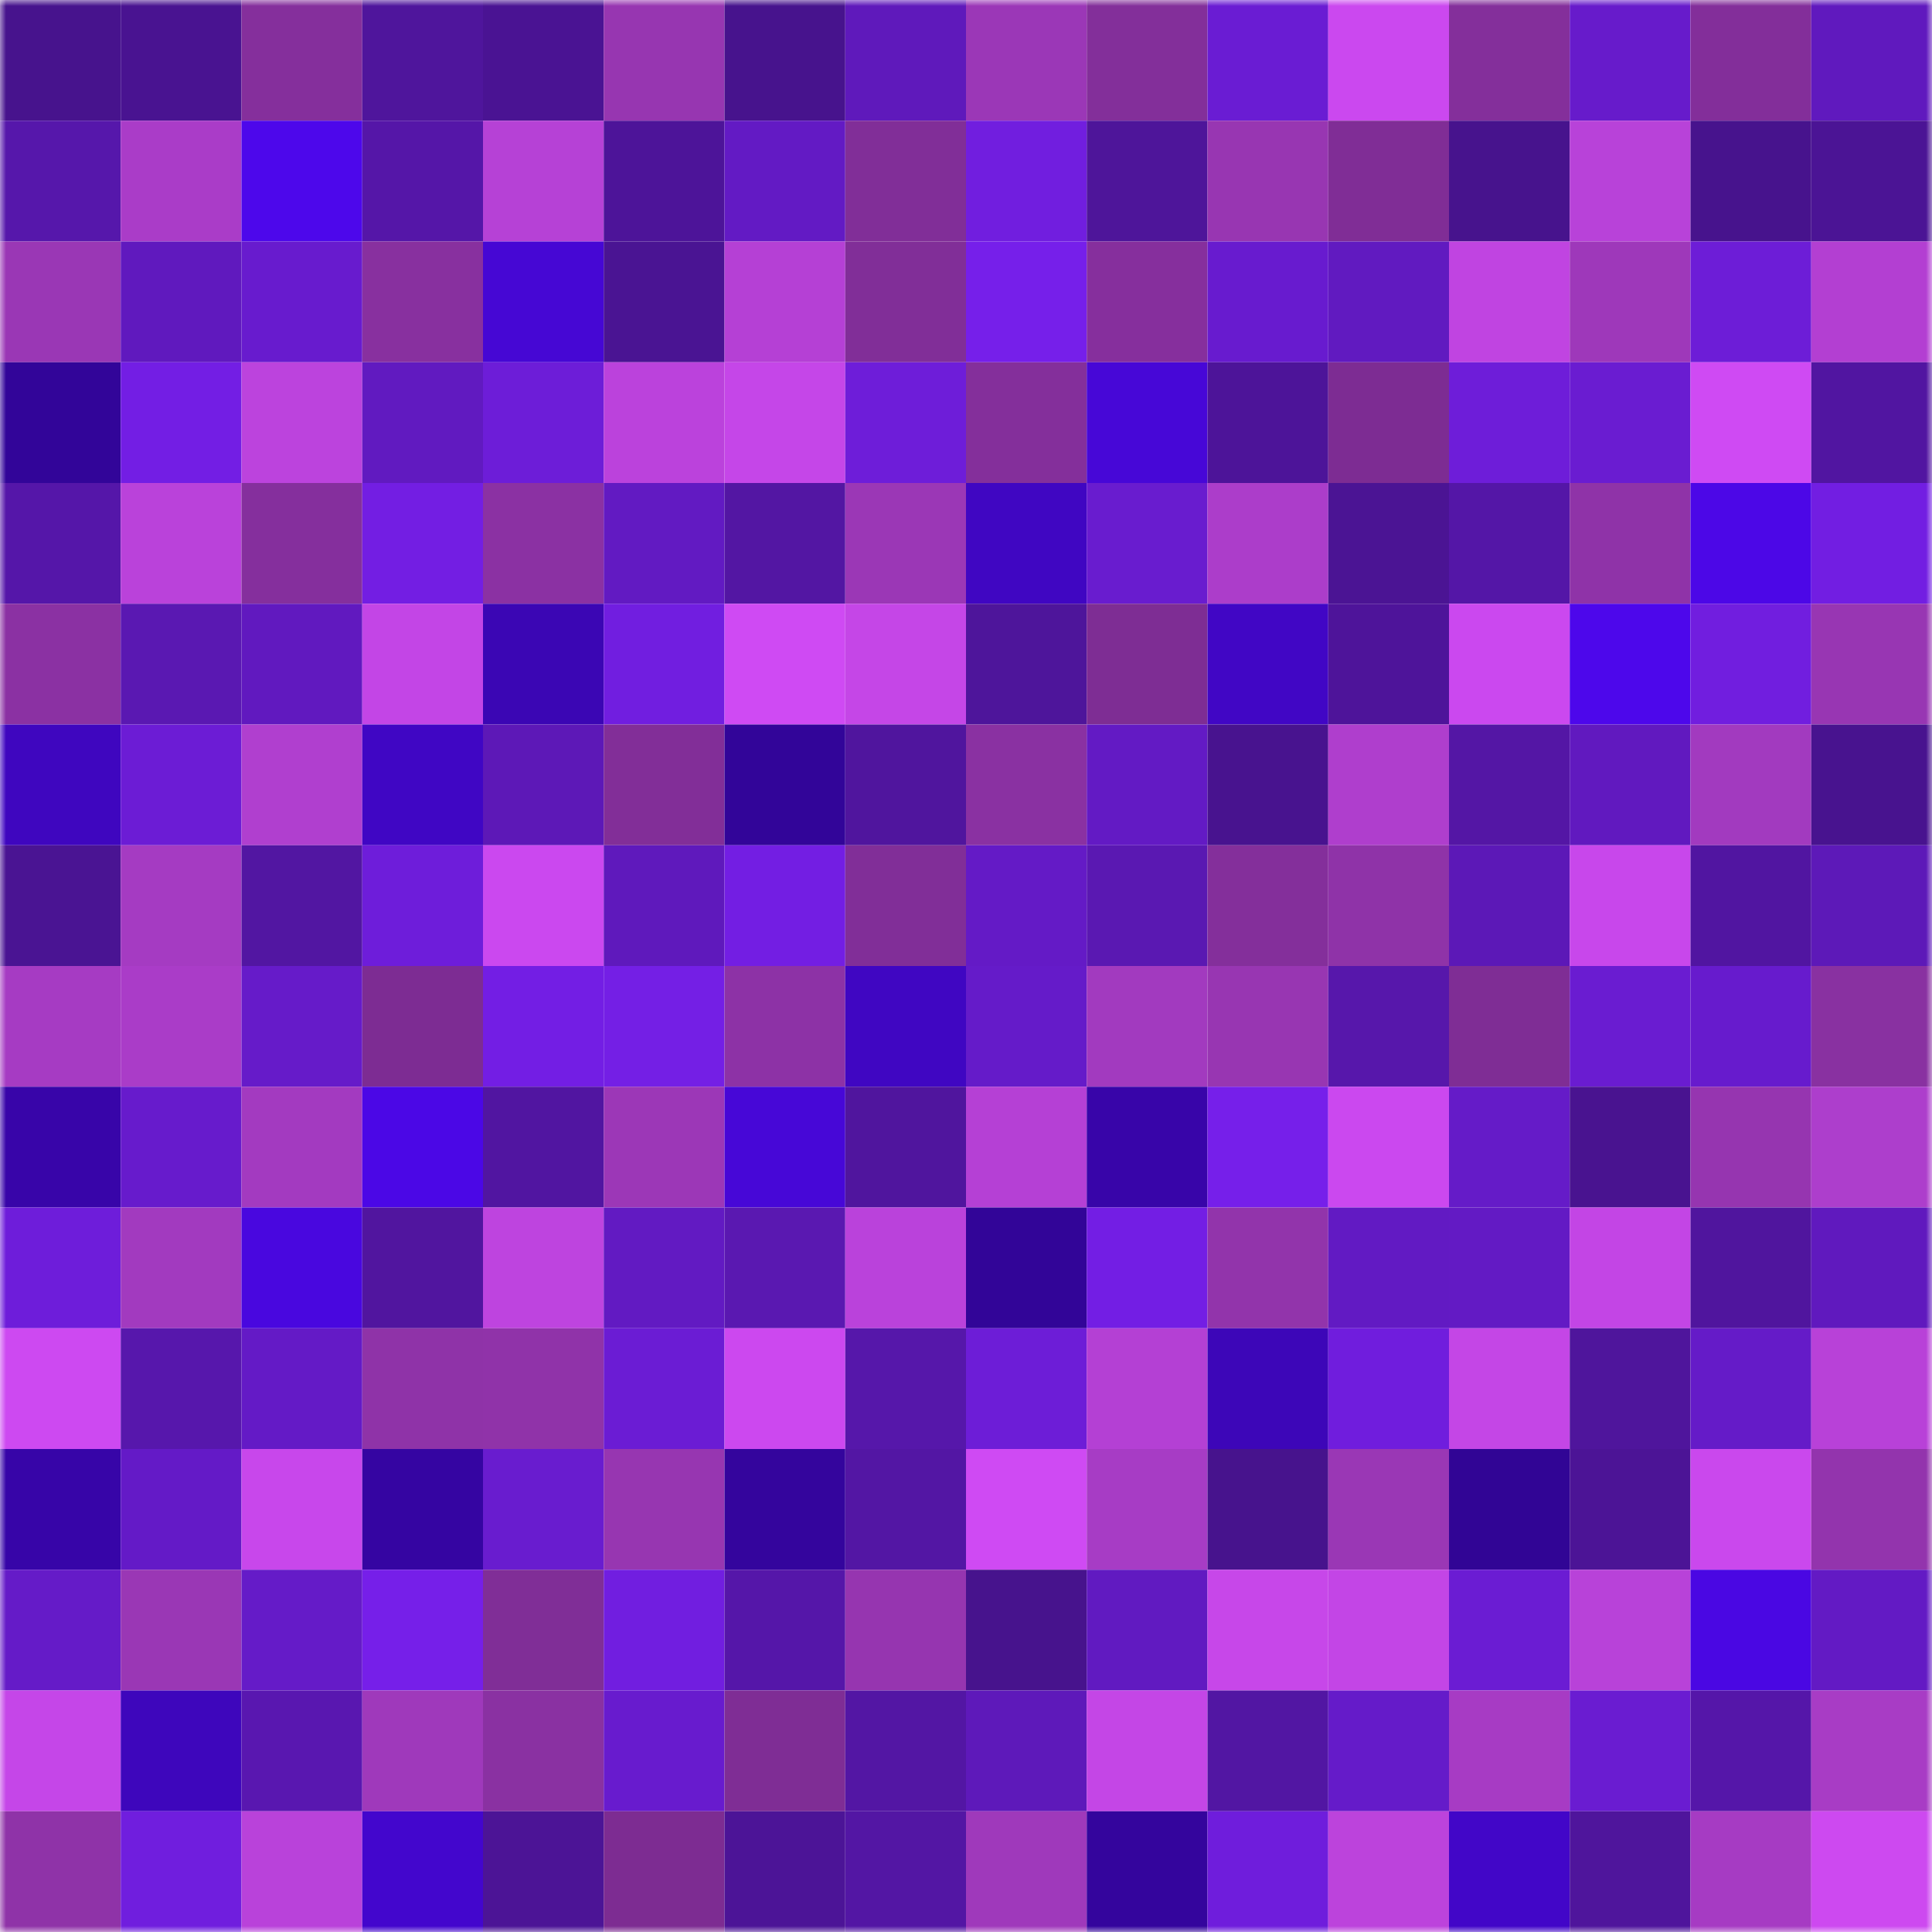 <svg viewBox="0 0 160 160" fill="none" role="img" xmlns="http://www.w3.org/2000/svg" width="240" height="240" name="farcaster%2Cty-"><mask id="592467071" mask-type="alpha" maskUnits="userSpaceOnUse" x="0" y="0" width="160" height="160"><rect width="160" height="160" fill="#FFFFFF"></rect></mask><g mask="url(#592467071)"><rect x="0" y="0" width="10" height="10" fill="#47138d"></rect><rect x="10" y="0" width="10" height="10" fill="#491391"></rect><rect x="20" y="0" width="10" height="10" fill="#852f9c"></rect><rect x="30" y="0" width="10" height="10" fill="#4f159c"></rect><rect x="40" y="0" width="10" height="10" fill="#4a1393"></rect><rect x="50" y="0" width="10" height="10" fill="#9736b1"></rect><rect x="60" y="0" width="10" height="10" fill="#47138d"></rect><rect x="70" y="0" width="10" height="10" fill="#5f19bb"></rect><rect x="80" y="0" width="10" height="10" fill="#9b37b7"></rect><rect x="90" y="0" width="10" height="10" fill="#832f9a"></rect><rect x="100" y="0" width="10" height="10" fill="#6a1cd3"></rect><rect x="110" y="0" width="10" height="10" fill="#cb48ef"></rect><rect x="120" y="0" width="10" height="10" fill="#842f9b"></rect><rect x="130" y="0" width="10" height="10" fill="#671bcb"></rect><rect x="140" y="0" width="10" height="10" fill="#832e9a"></rect><rect x="150" y="0" width="10" height="10" fill="#6019be"></rect><rect x="0" y="10" width="10" height="10" fill="#5617ab"></rect><rect x="10" y="10" width="10" height="10" fill="#aa3cc8"></rect><rect x="20" y="10" width="10" height="10" fill="#4d07eb"></rect><rect x="30" y="10" width="10" height="10" fill="#5516a8"></rect><rect x="40" y="10" width="10" height="10" fill="#b641d6"></rect><rect x="50" y="10" width="10" height="10" fill="#4d1499"></rect><rect x="60" y="10" width="10" height="10" fill="#631ac4"></rect><rect x="70" y="10" width="10" height="10" fill="#812e98"></rect><rect x="80" y="10" width="10" height="10" fill="#711edf"></rect><rect x="90" y="10" width="10" height="10" fill="#4e159a"></rect><rect x="100" y="10" width="10" height="10" fill="#9836b2"></rect><rect x="110" y="10" width="10" height="10" fill="#802d96"></rect><rect x="120" y="10" width="10" height="10" fill="#47138d"></rect><rect x="130" y="10" width="10" height="10" fill="#b842d9"></rect><rect x="140" y="10" width="10" height="10" fill="#47138d"></rect><rect x="150" y="10" width="10" height="10" fill="#4b1495"></rect><rect x="0" y="20" width="10" height="10" fill="#9a37b5"></rect><rect x="10" y="20" width="10" height="10" fill="#6019be"></rect><rect x="20" y="20" width="10" height="10" fill="#681bce"></rect><rect x="30" y="20" width="10" height="10" fill="#88309f"></rect><rect x="40" y="20" width="10" height="10" fill="#4607d4"></rect><rect x="50" y="20" width="10" height="10" fill="#4a1493"></rect><rect x="60" y="20" width="10" height="10" fill="#b540d5"></rect><rect x="70" y="20" width="10" height="10" fill="#812e98"></rect><rect x="80" y="20" width="10" height="10" fill="#761fea"></rect><rect x="90" y="20" width="10" height="10" fill="#862f9d"></rect><rect x="100" y="20" width="10" height="10" fill="#681bcf"></rect><rect x="110" y="20" width="10" height="10" fill="#611ac0"></rect><rect x="120" y="20" width="10" height="10" fill="#c044e1"></rect><rect x="130" y="20" width="10" height="10" fill="#9e38ba"></rect><rect x="140" y="20" width="10" height="10" fill="#6d1dd7"></rect><rect x="150" y="20" width="10" height="10" fill="#b33fd2"></rect><rect x="0" y="30" width="10" height="10" fill="#320599"></rect><rect x="10" y="30" width="10" height="10" fill="#731ee4"></rect><rect x="20" y="30" width="10" height="10" fill="#bc43dd"></rect><rect x="30" y="30" width="10" height="10" fill="#611ac0"></rect><rect x="40" y="30" width="10" height="10" fill="#6d1dd8"></rect><rect x="50" y="30" width="10" height="10" fill="#bb42dc"></rect><rect x="60" y="30" width="10" height="10" fill="#c546e8"></rect><rect x="70" y="30" width="10" height="10" fill="#6e1dd9"></rect><rect x="80" y="30" width="10" height="10" fill="#842f9b"></rect><rect x="90" y="30" width="10" height="10" fill="#4707d7"></rect><rect x="100" y="30" width="10" height="10" fill="#4d1499"></rect><rect x="110" y="30" width="10" height="10" fill="#7d2c93"></rect><rect x="120" y="30" width="10" height="10" fill="#6e1dd9"></rect><rect x="130" y="30" width="10" height="10" fill="#6a1cd1"></rect><rect x="140" y="30" width="10" height="10" fill="#cf4af3"></rect><rect x="150" y="30" width="10" height="10" fill="#5115a1"></rect><rect x="0" y="40" width="10" height="10" fill="#5516a9"></rect><rect x="10" y="40" width="10" height="10" fill="#ba42da"></rect><rect x="20" y="40" width="10" height="10" fill="#852f9d"></rect><rect x="30" y="40" width="10" height="10" fill="#731ee3"></rect><rect x="40" y="40" width="10" height="10" fill="#8b31a3"></rect><rect x="50" y="40" width="10" height="10" fill="#621ac2"></rect><rect x="60" y="40" width="10" height="10" fill="#5316a3"></rect><rect x="70" y="40" width="10" height="10" fill="#9b37b6"></rect><rect x="80" y="40" width="10" height="10" fill="#4006c2"></rect><rect x="90" y="40" width="10" height="10" fill="#691ccf"></rect><rect x="100" y="40" width="10" height="10" fill="#ac3dca"></rect><rect x="110" y="40" width="10" height="10" fill="#4b1494"></rect><rect x="120" y="40" width="10" height="10" fill="#5416a7"></rect><rect x="130" y="40" width="10" height="10" fill="#8f33a8"></rect><rect x="140" y="40" width="10" height="10" fill="#4c07e7"></rect><rect x="150" y="40" width="10" height="10" fill="#721ee2"></rect><rect x="0" y="50" width="10" height="10" fill="#8b31a3"></rect><rect x="10" y="50" width="10" height="10" fill="#5a18b2"></rect><rect x="20" y="50" width="10" height="10" fill="#6119bf"></rect><rect x="30" y="50" width="10" height="10" fill="#c345e6"></rect><rect x="40" y="50" width="10" height="10" fill="#3b06b4"></rect><rect x="50" y="50" width="10" height="10" fill="#711ee0"></rect><rect x="60" y="50" width="10" height="10" fill="#cf4af3"></rect><rect x="70" y="50" width="10" height="10" fill="#c546e7"></rect><rect x="80" y="50" width="10" height="10" fill="#4e159b"></rect><rect x="90" y="50" width="10" height="10" fill="#7e2d94"></rect><rect x="100" y="50" width="10" height="10" fill="#4106c5"></rect><rect x="110" y="50" width="10" height="10" fill="#4e149a"></rect><rect x="120" y="50" width="10" height="10" fill="#cb48ef"></rect><rect x="130" y="50" width="10" height="10" fill="#4d07eb"></rect><rect x="140" y="50" width="10" height="10" fill="#711edf"></rect><rect x="150" y="50" width="10" height="10" fill="#9836b3"></rect><rect x="0" y="60" width="10" height="10" fill="#3f06bf"></rect><rect x="10" y="60" width="10" height="10" fill="#6c1cd5"></rect><rect x="20" y="60" width="10" height="10" fill="#b03fcf"></rect><rect x="30" y="60" width="10" height="10" fill="#4006c4"></rect><rect x="40" y="60" width="10" height="10" fill="#5d18b7"></rect><rect x="50" y="60" width="10" height="10" fill="#822e98"></rect><rect x="60" y="60" width="10" height="10" fill="#320599"></rect><rect x="70" y="60" width="10" height="10" fill="#50159e"></rect><rect x="80" y="60" width="10" height="10" fill="#8a31a2"></rect><rect x="90" y="60" width="10" height="10" fill="#631ac4"></rect><rect x="100" y="60" width="10" height="10" fill="#48138f"></rect><rect x="110" y="60" width="10" height="10" fill="#af3ecd"></rect><rect x="120" y="60" width="10" height="10" fill="#5416a5"></rect><rect x="130" y="60" width="10" height="10" fill="#6119bf"></rect><rect x="140" y="60" width="10" height="10" fill="#a23abf"></rect><rect x="150" y="60" width="10" height="10" fill="#48138f"></rect><rect x="0" y="70" width="10" height="10" fill="#4a1493"></rect><rect x="10" y="70" width="10" height="10" fill="#a53bc2"></rect><rect x="20" y="70" width="10" height="10" fill="#5216a2"></rect><rect x="30" y="70" width="10" height="10" fill="#6e1dda"></rect><rect x="40" y="70" width="10" height="10" fill="#cb48ef"></rect><rect x="50" y="70" width="10" height="10" fill="#5f19bc"></rect><rect x="60" y="70" width="10" height="10" fill="#731ee3"></rect><rect x="70" y="70" width="10" height="10" fill="#812e98"></rect><rect x="80" y="70" width="10" height="10" fill="#641ac6"></rect><rect x="90" y="70" width="10" height="10" fill="#5a18b2"></rect><rect x="100" y="70" width="10" height="10" fill="#842f9b"></rect><rect x="110" y="70" width="10" height="10" fill="#8f33a8"></rect><rect x="120" y="70" width="10" height="10" fill="#5c18b7"></rect><rect x="130" y="70" width="10" height="10" fill="#c847eb"></rect><rect x="140" y="70" width="10" height="10" fill="#5115a1"></rect><rect x="150" y="70" width="10" height="10" fill="#5d19b8"></rect><rect x="0" y="80" width="10" height="10" fill="#a63bc3"></rect><rect x="10" y="80" width="10" height="10" fill="#aa3cc8"></rect><rect x="20" y="80" width="10" height="10" fill="#661bc9"></rect><rect x="30" y="80" width="10" height="10" fill="#7d2c93"></rect><rect x="40" y="80" width="10" height="10" fill="#731ee4"></rect><rect x="50" y="80" width="10" height="10" fill="#741fe5"></rect><rect x="60" y="80" width="10" height="10" fill="#8d32a6"></rect><rect x="70" y="80" width="10" height="10" fill="#4006c2"></rect><rect x="80" y="80" width="10" height="10" fill="#651bc9"></rect><rect x="90" y="80" width="10" height="10" fill="#a23abf"></rect><rect x="100" y="80" width="10" height="10" fill="#9836b2"></rect><rect x="110" y="80" width="10" height="10" fill="#5717ab"></rect><rect x="120" y="80" width="10" height="10" fill="#7f2d95"></rect><rect x="130" y="80" width="10" height="10" fill="#6a1cd1"></rect><rect x="140" y="80" width="10" height="10" fill="#671bcd"></rect><rect x="150" y="80" width="10" height="10" fill="#8931a1"></rect><rect x="0" y="90" width="10" height="10" fill="#3805a9"></rect><rect x="10" y="90" width="10" height="10" fill="#671bcc"></rect><rect x="20" y="90" width="10" height="10" fill="#a33ac0"></rect><rect x="30" y="90" width="10" height="10" fill="#4b07e6"></rect><rect x="40" y="90" width="10" height="10" fill="#5115a1"></rect><rect x="50" y="90" width="10" height="10" fill="#9c37b7"></rect><rect x="60" y="90" width="10" height="10" fill="#4707d7"></rect><rect x="70" y="90" width="10" height="10" fill="#50159e"></rect><rect x="80" y="90" width="10" height="10" fill="#b540d5"></rect><rect x="90" y="90" width="10" height="10" fill="#3805a9"></rect><rect x="100" y="90" width="10" height="10" fill="#761fea"></rect><rect x="110" y="90" width="10" height="10" fill="#cb48ef"></rect><rect x="120" y="90" width="10" height="10" fill="#651bc8"></rect><rect x="130" y="90" width="10" height="10" fill="#491390"></rect><rect x="140" y="90" width="10" height="10" fill="#9635b0"></rect><rect x="150" y="90" width="10" height="10" fill="#ad3ecc"></rect><rect x="0" y="100" width="10" height="10" fill="#6e1dda"></rect><rect x="10" y="100" width="10" height="10" fill="#a23abf"></rect><rect x="20" y="100" width="10" height="10" fill="#4907df"></rect><rect x="30" y="100" width="10" height="10" fill="#51159f"></rect><rect x="40" y="100" width="10" height="10" fill="#be44df"></rect><rect x="50" y="100" width="10" height="10" fill="#621ac2"></rect><rect x="60" y="100" width="10" height="10" fill="#5a18b1"></rect><rect x="70" y="100" width="10" height="10" fill="#ba42db"></rect><rect x="80" y="100" width="10" height="10" fill="#320598"></rect><rect x="90" y="100" width="10" height="10" fill="#731ee4"></rect><rect x="100" y="100" width="10" height="10" fill="#9234ab"></rect><rect x="110" y="100" width="10" height="10" fill="#621ac3"></rect><rect x="120" y="100" width="10" height="10" fill="#631ac4"></rect><rect x="130" y="100" width="10" height="10" fill="#c345e5"></rect><rect x="140" y="100" width="10" height="10" fill="#50159e"></rect><rect x="150" y="100" width="10" height="10" fill="#6019be"></rect><rect x="0" y="110" width="10" height="10" fill="#cd49f1"></rect><rect x="10" y="110" width="10" height="10" fill="#5717ac"></rect><rect x="20" y="110" width="10" height="10" fill="#641ac6"></rect><rect x="30" y="110" width="10" height="10" fill="#8f33a8"></rect><rect x="40" y="110" width="10" height="10" fill="#9033a9"></rect><rect x="50" y="110" width="10" height="10" fill="#6b1cd4"></rect><rect x="60" y="110" width="10" height="10" fill="#cc48ef"></rect><rect x="70" y="110" width="10" height="10" fill="#5617aa"></rect><rect x="80" y="110" width="10" height="10" fill="#6d1dd7"></rect><rect x="90" y="110" width="10" height="10" fill="#b440d4"></rect><rect x="100" y="110" width="10" height="10" fill="#3d06b8"></rect><rect x="110" y="110" width="10" height="10" fill="#701ddd"></rect><rect x="120" y="110" width="10" height="10" fill="#c446e6"></rect><rect x="130" y="110" width="10" height="10" fill="#4f159c"></rect><rect x="140" y="110" width="10" height="10" fill="#651bc8"></rect><rect x="150" y="110" width="10" height="10" fill="#b841d8"></rect><rect x="0" y="120" width="10" height="10" fill="#3705a8"></rect><rect x="10" y="120" width="10" height="10" fill="#641ac7"></rect><rect x="20" y="120" width="10" height="10" fill="#c847eb"></rect><rect x="30" y="120" width="10" height="10" fill="#3505a2"></rect><rect x="40" y="120" width="10" height="10" fill="#691ccf"></rect><rect x="50" y="120" width="10" height="10" fill="#9736b1"></rect><rect x="60" y="120" width="10" height="10" fill="#34059d"></rect><rect x="70" y="120" width="10" height="10" fill="#5316a4"></rect><rect x="80" y="120" width="10" height="10" fill="#cf4af3"></rect><rect x="90" y="120" width="10" height="10" fill="#a73cc5"></rect><rect x="100" y="120" width="10" height="10" fill="#47138d"></rect><rect x="110" y="120" width="10" height="10" fill="#9a37b5"></rect><rect x="120" y="120" width="10" height="10" fill="#310595"></rect><rect x="130" y="120" width="10" height="10" fill="#4c1496"></rect><rect x="140" y="120" width="10" height="10" fill="#ca48ed"></rect><rect x="150" y="120" width="10" height="10" fill="#9334ad"></rect><rect x="0" y="130" width="10" height="10" fill="#651bc8"></rect><rect x="10" y="130" width="10" height="10" fill="#9a37b5"></rect><rect x="20" y="130" width="10" height="10" fill="#651bc8"></rect><rect x="30" y="130" width="10" height="10" fill="#761fe9"></rect><rect x="40" y="130" width="10" height="10" fill="#802e97"></rect><rect x="50" y="130" width="10" height="10" fill="#711ee0"></rect><rect x="60" y="130" width="10" height="10" fill="#5516a9"></rect><rect x="70" y="130" width="10" height="10" fill="#9635b0"></rect><rect x="80" y="130" width="10" height="10" fill="#47138d"></rect><rect x="90" y="130" width="10" height="10" fill="#611ac1"></rect><rect x="100" y="130" width="10" height="10" fill="#c747e9"></rect><rect x="110" y="130" width="10" height="10" fill="#c345e6"></rect><rect x="120" y="130" width="10" height="10" fill="#6b1cd3"></rect><rect x="130" y="130" width="10" height="10" fill="#b842d9"></rect><rect x="140" y="130" width="10" height="10" fill="#4a07e3"></rect><rect x="150" y="130" width="10" height="10" fill="#631ac4"></rect><rect x="0" y="140" width="10" height="10" fill="#c546e8"></rect><rect x="10" y="140" width="10" height="10" fill="#3e06bc"></rect><rect x="20" y="140" width="10" height="10" fill="#5917b0"></rect><rect x="30" y="140" width="10" height="10" fill="#9f39bb"></rect><rect x="40" y="140" width="10" height="10" fill="#8a31a2"></rect><rect x="50" y="140" width="10" height="10" fill="#681bce"></rect><rect x="60" y="140" width="10" height="10" fill="#7f2d95"></rect><rect x="70" y="140" width="10" height="10" fill="#5316a4"></rect><rect x="80" y="140" width="10" height="10" fill="#5e19ba"></rect><rect x="90" y="140" width="10" height="10" fill="#c446e6"></rect><rect x="100" y="140" width="10" height="10" fill="#5216a3"></rect><rect x="110" y="140" width="10" height="10" fill="#651bc9"></rect><rect x="120" y="140" width="10" height="10" fill="#a73bc4"></rect><rect x="130" y="140" width="10" height="10" fill="#6a1cd1"></rect><rect x="140" y="140" width="10" height="10" fill="#5516a9"></rect><rect x="150" y="140" width="10" height="10" fill="#a83cc5"></rect><rect x="0" y="150" width="10" height="10" fill="#8f33a8"></rect><rect x="10" y="150" width="10" height="10" fill="#701ede"></rect><rect x="20" y="150" width="10" height="10" fill="#b942da"></rect><rect x="30" y="150" width="10" height="10" fill="#4306cd"></rect><rect x="40" y="150" width="10" height="10" fill="#4c1496"></rect><rect x="50" y="150" width="10" height="10" fill="#7d2c92"></rect><rect x="60" y="150" width="10" height="10" fill="#4c1497"></rect><rect x="70" y="150" width="10" height="10" fill="#5316a4"></rect><rect x="80" y="150" width="10" height="10" fill="#9f39bb"></rect><rect x="90" y="150" width="10" height="10" fill="#34059d"></rect><rect x="100" y="150" width="10" height="10" fill="#6f1ddc"></rect><rect x="110" y="150" width="10" height="10" fill="#bc43dc"></rect><rect x="120" y="150" width="10" height="10" fill="#4206c8"></rect><rect x="130" y="150" width="10" height="10" fill="#4f159c"></rect><rect x="140" y="150" width="10" height="10" fill="#a63bc3"></rect><rect x="150" y="150" width="10" height="10" fill="#cd49f0"></rect></g></svg>